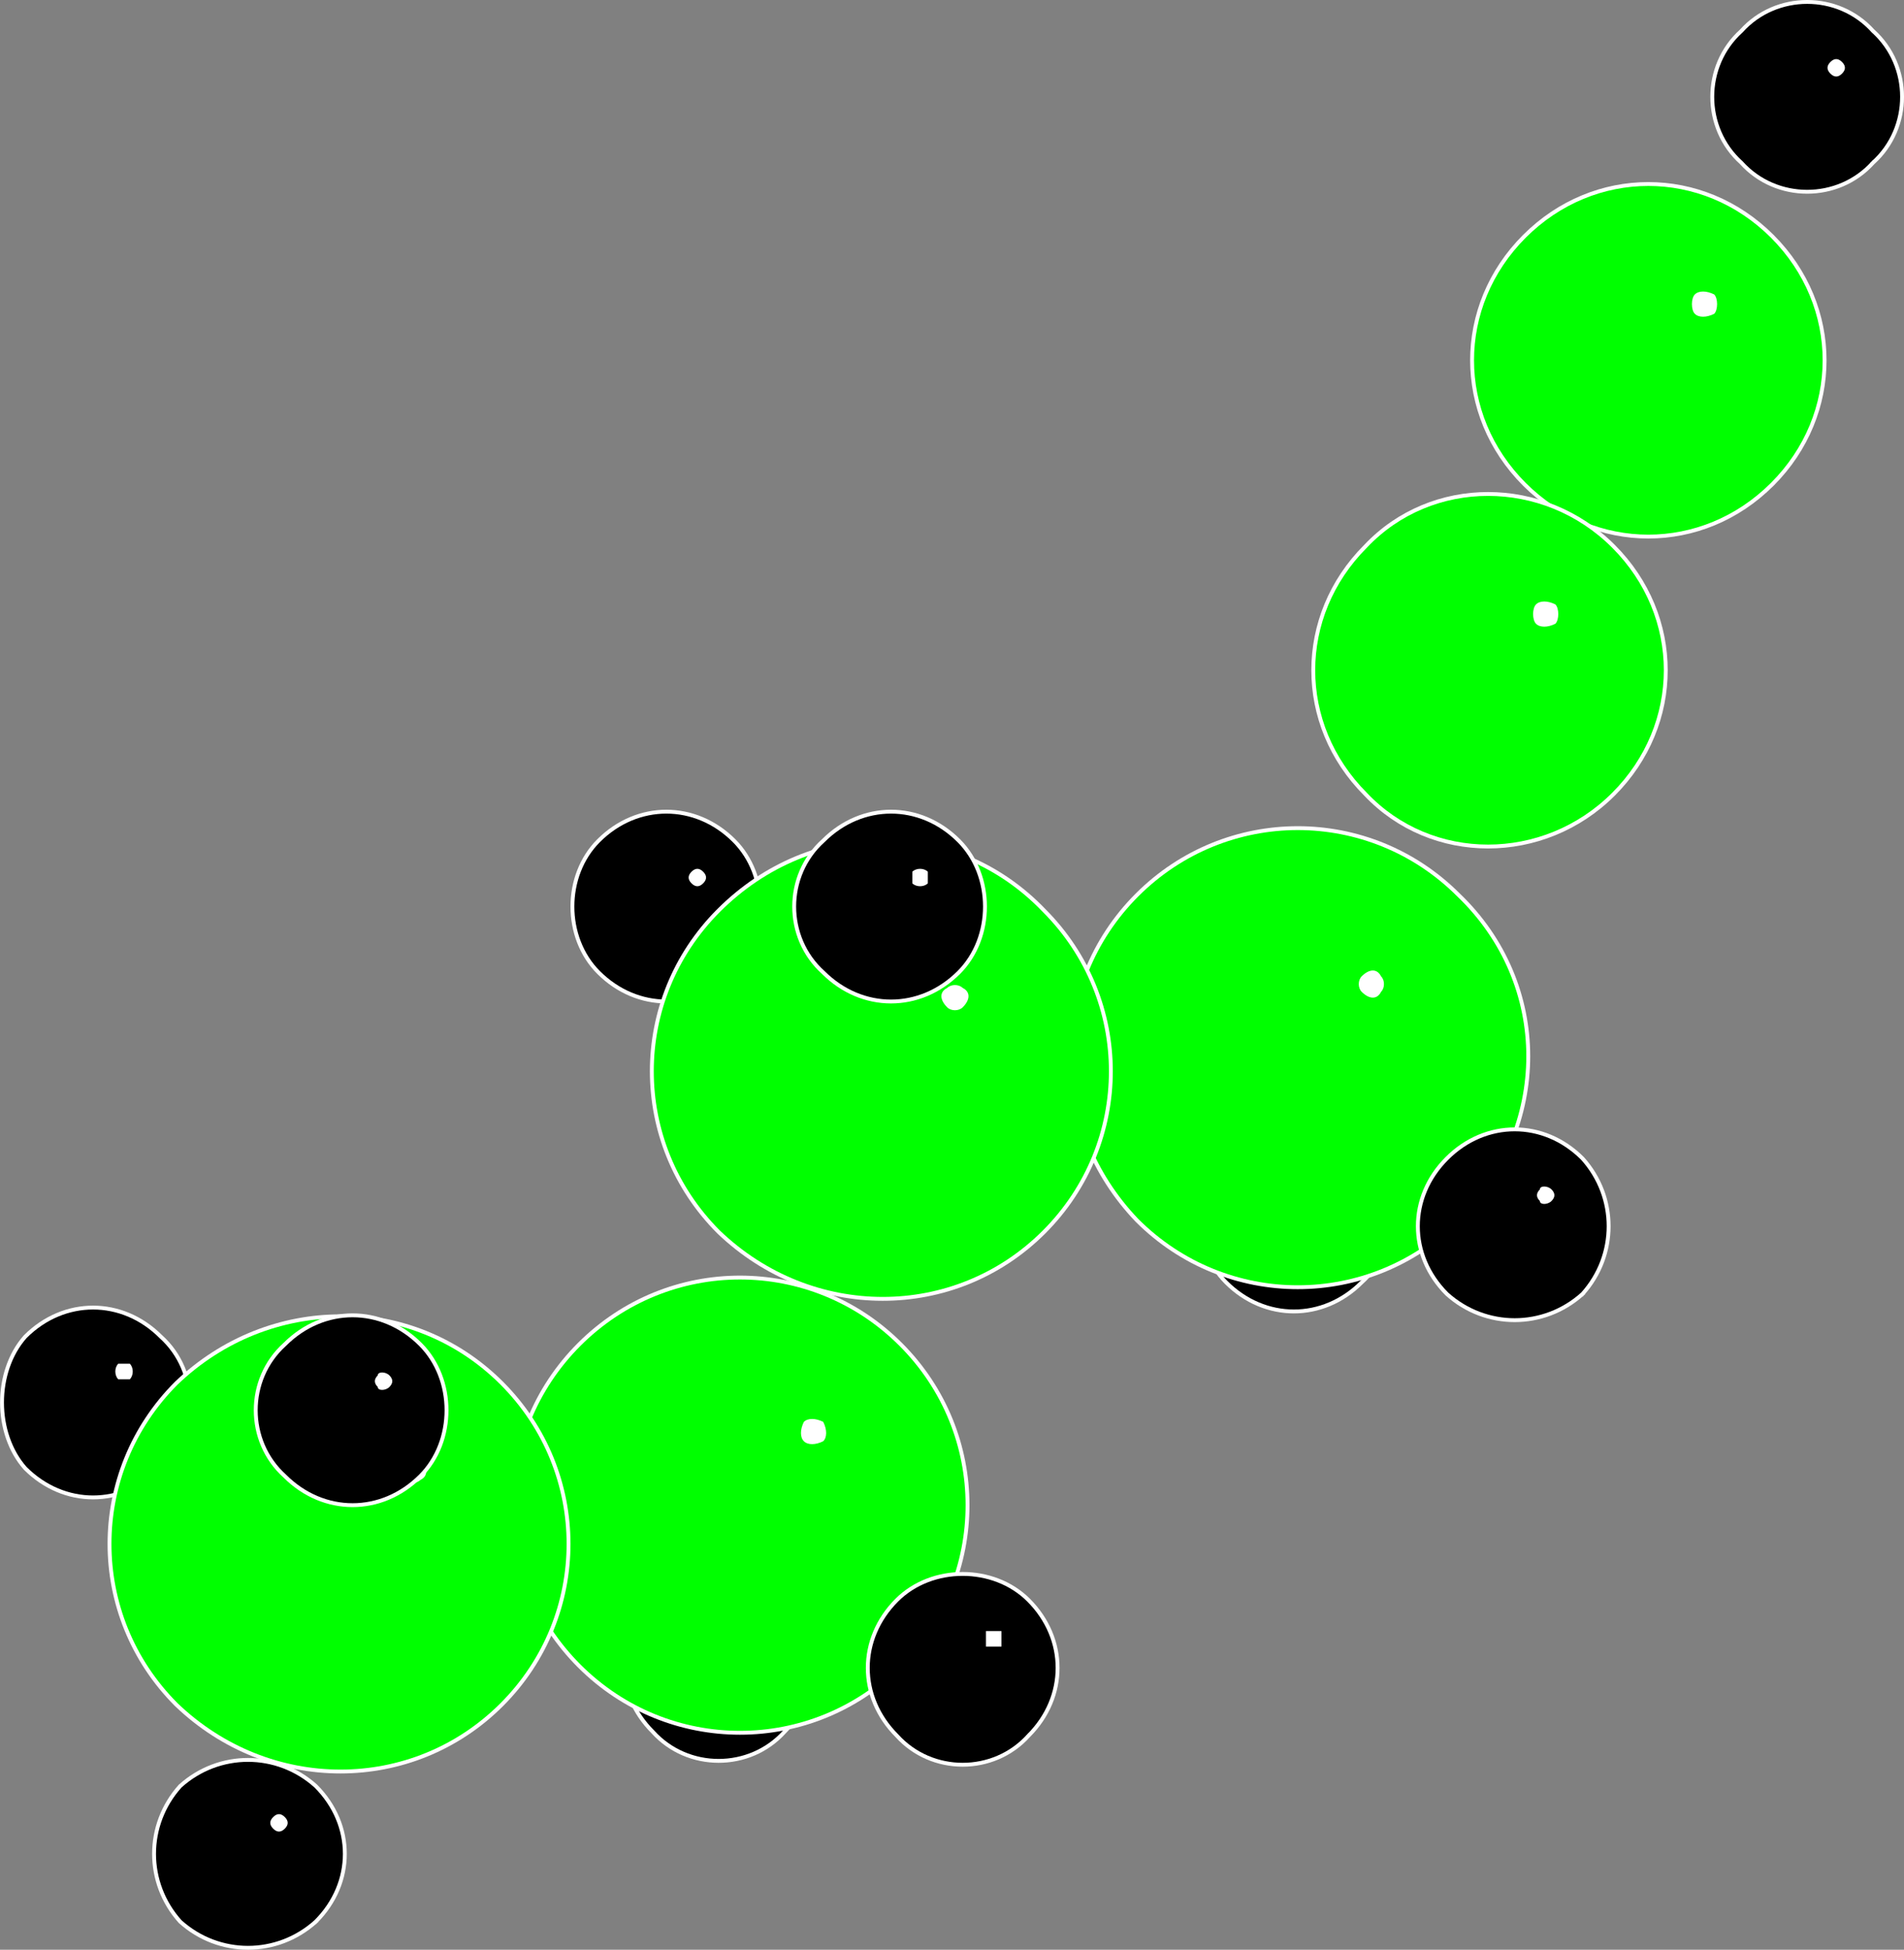 <svg xmlns="http://www.w3.org/2000/svg" width="491.519" height="503.245" version="1.2"><rect width="100%" height="100%" fill="#808080" stroke="none"/><g fill="none" fill-rule="evenodd" stroke="#000" stroke-linecap="square" stroke-linejoin="bevel" font-family="'Sans Serif'" font-size="12.5" font-weight="400"><path fill="#000" stroke="#fff" stroke-linecap="butt" d="M351.52 330.999c-10 10-25 10-35 0-9-9-9-25 0-34 10-10 25-10 35 0 10 9 10 25 0 34" vector-effect="non-scaling-stroke"/><path fill="#fff" stroke="none" d="M343.52 307.999c-1 1-2 1-3 0s-1-2 0-3 2-1 3 0 1 2 0 3"/><path fill="#000" stroke="#fff" stroke-linecap="butt" d="M483.52 41.999c-9 10-25 10-34 0-10-9-10-25 0-34 9-10 25-10 34 0 10 9 10 25 0 34" vector-effect="non-scaling-stroke"/><path fill="#fff" stroke="none" d="M475.52 18.999c-1 1-2 1-3 0s-1-2 0-3 2-1 3 0 1 2 0 3"/><path fill="#0f0" stroke="#fff" stroke-linecap="butt" d="M457.52 124.999c-18 18-46 18-64 0s-18-46 0-64 46-18 64 0 18 46 0 64" vector-effect="non-scaling-stroke"/><path fill="#fff" stroke="none" d="M442.52 80.999c-2 1-4 1-5 0s-1-4 0-5 3-1 5 0c1 1 1 4 0 5"/><path fill="#0f0" stroke="#fff" stroke-linecap="butt" d="M416.52 204.999c-18 18-47 18-64 0-18-18-18-46 0-64 17-18 46-18 64 0s18 46 0 64" vector-effect="non-scaling-stroke"/><path fill="#fff" stroke="none" d="M401.52 160.999c-2 1-4 1-5 0s-1-4 0-5 3-1 5 0c1 1 1 4 0 5"/><path fill="#000" stroke="#fff" stroke-linecap="butt" d="M202.52 446.999c-9 10-25 10-34 0-10-10-10-25 0-35 9-9 25-9 34 0 10 10 10 25 0 35" vector-effect="non-scaling-stroke"/><path fill="#fff" stroke="none" d="M194.52 422.999c-1 1-2 1-3 0-1 0-1-2 0-3s2-1 3 0 1 3 0 3"/><path fill="#0f0" stroke="#fff" stroke-linecap="butt" d="M376.52 314.999c-23 23-60 23-83 0-23-24-23-61 0-84s60-23 83 0c24 23 24 60 0 84" vector-effect="non-scaling-stroke"/><path fill="#fff" stroke="none" d="M356.52 255.999c-1 2-3 2-5 0-1-1-1-3 0-4 2-2 4-2 5 0 1 1 1 3 0 4"/><path fill="#000" stroke="#fff" stroke-linecap="butt" d="M189.52 250.999c-10 10-25 10-35 0-9-9-9-25 0-34 10-10 25-10 35 0 9 9 9 25 0 34" vector-effect="non-scaling-stroke"/><path fill="#fff" stroke="none" d="M181.52 227.999c-1 1-2 1-3 0s-1-2 0-3 2-1 3 0 1 2 0 3"/><path fill="#000" stroke="#fff" stroke-linecap="butt" d="M408.52 333.999c-10 9-25 9-35 0-10-10-10-25 0-35s25-10 35 0c9 10 9 25 0 35" vector-effect="non-scaling-stroke"/><path fill="#fff" stroke="none" d="M400.52 309.999c-1 1-3 1-3 0-1-1-1-2 0-3 0-1 2-1 3 0s1 2 0 3"/><path fill="#0f0" stroke="#fff" stroke-linecap="butt" d="M269.52 317.999c-23 23-60 23-84 0-23-23-23-60 0-83 24-24 61-24 84 0 23 23 23 60 0 83" vector-effect="non-scaling-stroke"/><path fill="#fff" stroke="none" d="M248.52 259.999c-1 1-3 1-4 0-2-2-2-4 0-5 1-1 3-1 4 0 2 1 2 3 0 5"/><path fill="#0f0" stroke="#fff" stroke-linecap="butt" d="M232.52 429.999c-23 23-60 23-83 0s-23-60 0-83 60-23 83 0 23 60 0 83" vector-effect="non-scaling-stroke"/><path fill="#fff" stroke="none" d="M212.52 371.999c-2 1-4 1-5 0s-1-3 0-5c1-1 3-1 5 0 1 2 1 4 0 5"/><path fill="#000" stroke="#fff" stroke-linecap="butt" d="M41.52 378.999c-10 10-25 10-35 0-8-9-8-25 0-34 10-10 25-10 35 0 10 9 10 25 0 34" vector-effect="non-scaling-stroke"/><path fill="#fff" stroke="none" d="M33.52 355.999h-3c-1-1-1-3 0-4h3c1 1 1 3 0 4"/><path fill="#000" stroke="#fff" stroke-linecap="butt" d="M265.52 447.999c-9 10-25 10-34 0-10-10-10-25 0-35 9-9 25-9 34 0 10 10 10 25 0 35" vector-effect="non-scaling-stroke"/><path fill="#fff" stroke="none" d="M258.52 424.999h-4v-4h4v4"/><path fill="#000" stroke="#fff" stroke-linecap="butt" d="M247.52 250.999c-10 10-25 10-35 0-10-9-10-25 0-34 10-10 25-10 35 0 9 9 9 25 0 34" vector-effect="non-scaling-stroke"/><path fill="#fff" stroke="none" d="M239.52 227.999c-1 1-3 1-4 0v-3c1-1 3-1 4 0v3"/><path fill="#0f0" stroke="#fff" stroke-linecap="butt" d="M129.52 439.999c-23 23-60 23-84 0-23-23-23-60 0-83 24-23 61-23 84 0s23 60 0 83" vector-effect="non-scaling-stroke"/><path fill="#fff" stroke="none" d="M108.52 381.999c-1 1-3 1-4 0-2-1-2-3 0-5 1-1 3-1 4 0 2 2 2 4 0 5"/><path fill="#000" stroke="#fff" stroke-linecap="butt" d="M81.52 495.999c-10 9-25 9-35 0-9-10-9-25 0-35 10-9 25-9 35 0 10 10 10 25 0 35" vector-effect="non-scaling-stroke"/><path fill="#fff" stroke="none" d="M73.52 471.999c-1 1-2 1-3 0s-1-2 0-3 2-1 3 0 1 2 0 3"/><path fill="#000" stroke="#fff" stroke-linecap="butt" d="M108.52 380.999c-10 10-25 10-35 0-10-9-10-25 0-34 10-10 25-10 35 0 9 9 9 25 0 34" vector-effect="non-scaling-stroke"/><path fill="#fff" stroke="none" d="M100.52 357.999c-1 1-3 1-3 0-1-1-1-2 0-3 0-1 2-1 3 0s1 2 0 3"/></g></svg>
